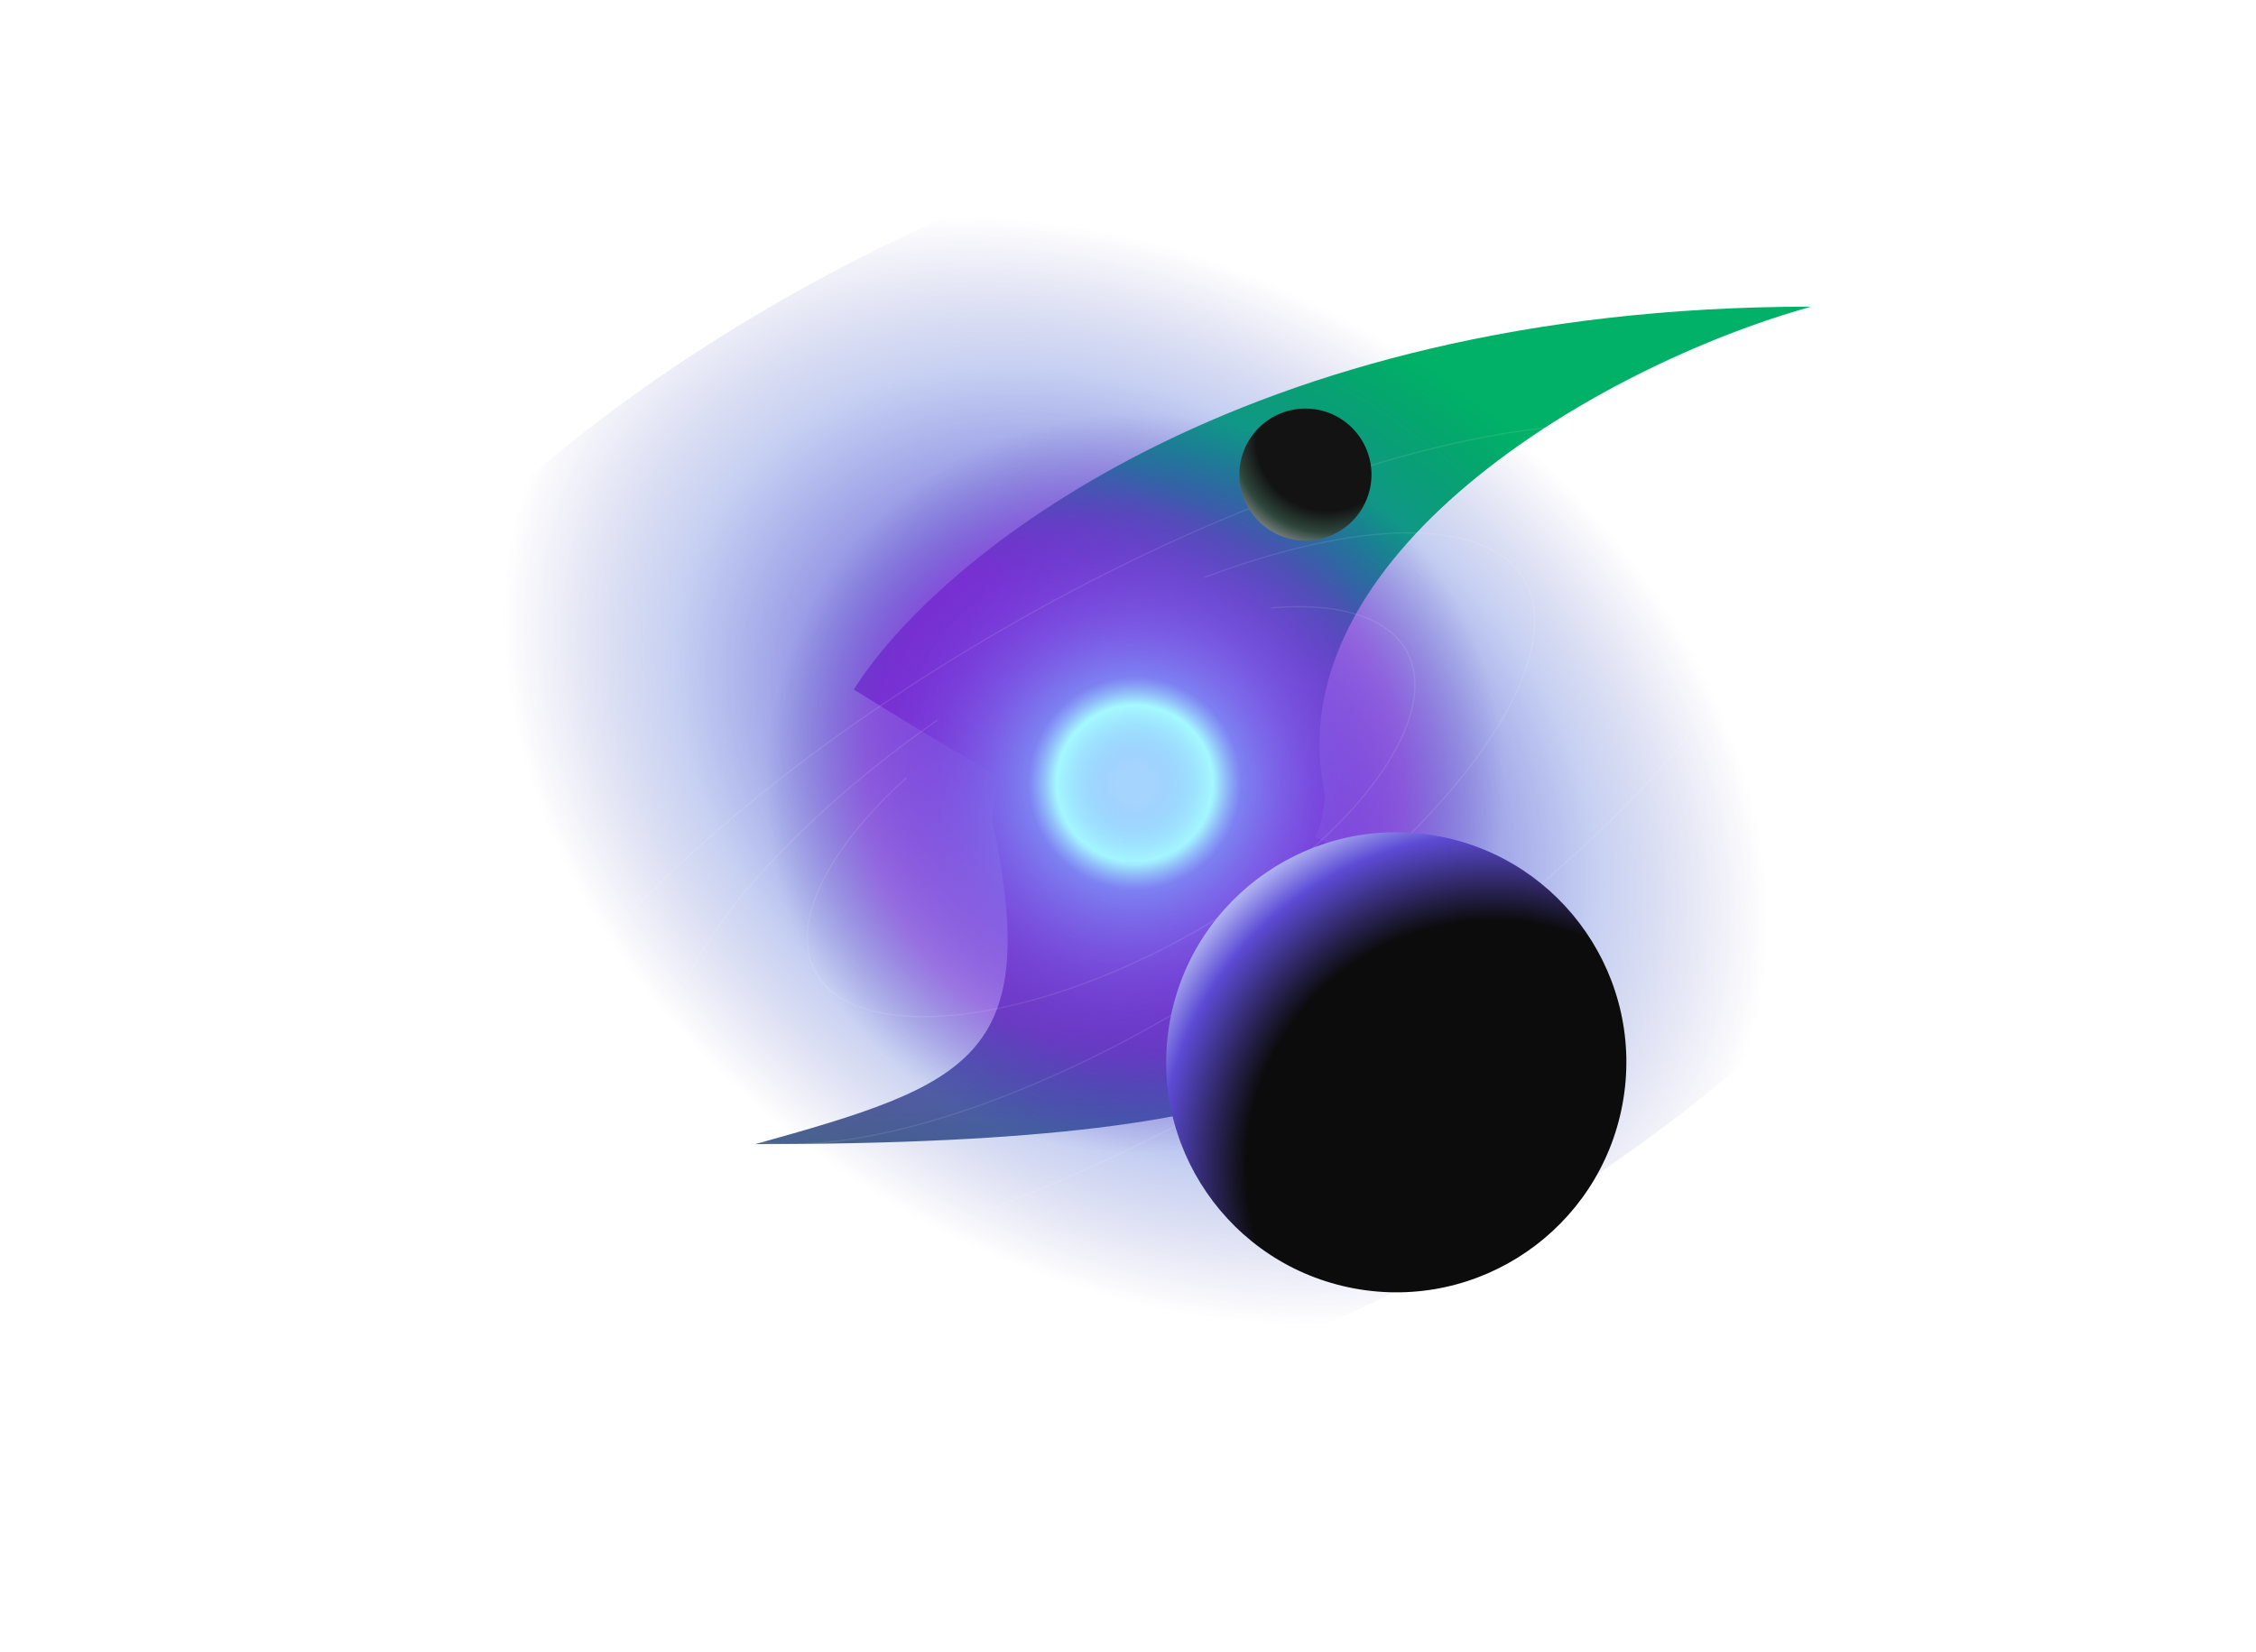 <svg width="2347" height="1719" viewBox="0 0 2347 1719" fill="none" xmlns="http://www.w3.org/2000/svg">
<g filter="url(#filter0_f_16_9625)">
<path d="M785.756 1190.5C1382.76 1190.5 1438.99 1095.45 1522.23 962.661C1365.15 865.571 1038.97 660.518 1032.24 853.778C1084.86 1100.46 1009.24 1128.22 785.756 1190.5Z" fill="url(#paint0_linear_16_9625)"/>
</g>
<g filter="url(#filter1_f_16_9625)">
<path d="M1884.26 319.082C1287.25 319.082 971.513 584.665 888.268 717.456C1045.35 814.547 1371.53 1019.6 1378.27 826.339C1325.65 579.656 1660.78 381.359 1884.26 319.082Z" fill="url(#paint1_linear_16_9625)"/>
</g>
<g filter="url(#filter2_f_16_9625)">
<path d="M1450.16 1344.58C924.529 1605.12 378.025 1573.42 229.512 1273.76C81 974.103 386.716 519.969 912.35 259.424C1437.98 -1.121 1984.49 30.584 2133 330.241C2281.51 629.897 1975.8 1084.03 1450.16 1344.58Z" fill="url(#paint2_radial_16_9625)"/>
</g>
<path d="M1579.93 815.075C1579.93 1035.64 1401.13 1214.44 1180.57 1214.44C960.01 1214.44 781.21 1035.64 781.21 815.075C781.21 594.514 960.01 415.715 1180.57 415.715C1401.13 415.715 1579.93 594.514 1579.93 815.075Z" fill="url(#paint3_radial_16_9625)"/>
<g filter="url(#filter3_i_16_9625)">
<path d="M1180.5 913C1233.8 913 1277 869.795 1277 816.5C1277 763.205 1233.8 720 1180.5 720C1127.2 720 1084 763.205 1084 816.5C1084 869.795 1127.2 913 1180.5 913Z" fill="url(#paint4_radial_16_9625)"/>
</g>
<path d="M1322.69 632.543C1379.05 627.626 1422.89 636.832 1448.12 658.741C1473.31 680.61 1478.77 714.13 1463.57 754.693C1448.37 795.269 1413.27 840.764 1363.21 884.735C1313.15 928.702 1250.68 968.896 1184.64 999.634C1118.59 1030.37 1052.32 1050.09 995.199 1056.02C938.06 1061.94 893.046 1053.75 866.432 1032.72C853.136 1022.22 844.761 1008.77 841.415 992.94C838.069 977.108 839.751 958.876 846.619 938.812C860.356 898.678 894.12 853.323 943.186 809.171M1253 600.809C1357.63 561.379 1449.54 546.398 1512.2 558.495C1543.53 564.542 1566.48 577.148 1580.45 595.404C1594.42 613.655 1599.47 637.612 1594.88 666.46C1585.69 724.19 1538.52 797.585 1461.76 873.421C1385.01 949.243 1283.78 1022.47 1176.29 1079.91C1068.79 1137.35 962.132 1175.22 875.511 1186.72C832.2 1192.46 795.343 1191.42 766.3 1183.97C737.259 1176.52 716.057 1162.67 703.993 1142.8C691.93 1122.93 689.361 1097.64 696.039 1068.26C702.718 1038.88 718.64 1005.44 743.515 969.329C793.265 897.111 875.505 819.023 975.442 749.136M1837.58 507.929C1912.15 637.091 1677.99 911.905 1314.58 1121.74C951.171 1331.58 596.124 1396.99 521.561 1267.82C446.998 1138.66 681.154 863.847 1044.56 654.008C1407.97 444.168 1763.02 378.767 1837.58 507.929Z" stroke="white" stroke-opacity="0.1" stroke-width="1.27"/>
<path d="M1408.94 1340.66C1538.91 1364.77 1663.81 1278.96 1687.92 1148.99C1712.03 1019.03 1626.21 894.123 1496.25 870.014C1366.28 845.906 1241.38 931.721 1217.27 1061.69C1193.16 1191.65 1278.98 1316.55 1408.94 1340.66Z" fill="url(#paint5_radial_16_9625)"/>
<path d="M1291.72 511.603C1301.54 548.256 1339.21 570.007 1375.86 560.186C1412.52 550.365 1434.27 512.691 1424.45 476.038C1414.62 439.386 1376.95 417.635 1340.3 427.456C1303.65 437.277 1281.89 474.951 1291.72 511.603Z" fill="url(#paint6_radial_16_9625)"/>
<defs>
<filter id="filter0_f_16_9625" x="675.109" y="663.072" width="957.768" height="638.075" filterUnits="userSpaceOnUse" color-interpolation-filters="sRGB">
<feFlood flood-opacity="0" result="BackgroundImageFix"/>
<feBlend mode="normal" in="SourceGraphic" in2="BackgroundImageFix" result="shape"/>
<feGaussianBlur stdDeviation="55.324" result="effect1_foregroundBlur_16_9625"/>
</filter>
<filter id="filter1_f_16_9625" x="777.62" y="208.435" width="1217.29" height="808.611" filterUnits="userSpaceOnUse" color-interpolation-filters="sRGB">
<feFlood flood-opacity="0" result="BackgroundImageFix"/>
<feBlend mode="normal" in="SourceGraphic" in2="BackgroundImageFix" result="shape"/>
<feGaussianBlur stdDeviation="55.324" result="effect1_foregroundBlur_16_9625"/>
</filter>
<filter id="filter2_f_16_9625" x="109.328" y="0.328" width="2143.86" height="1603.35" filterUnits="userSpaceOnUse" color-interpolation-filters="sRGB">
<feFlood flood-opacity="0" result="BackgroundImageFix"/>
<feBlend mode="normal" in="SourceGraphic" in2="BackgroundImageFix" result="shape"/>
<feGaussianBlur stdDeviation="41.336" result="effect1_foregroundBlur_16_9625"/>
</filter>
<filter id="filter3_i_16_9625" x="1084" y="720" width="193" height="193" filterUnits="userSpaceOnUse" color-interpolation-filters="sRGB">
<feFlood flood-opacity="0" result="BackgroundImageFix"/>
<feBlend mode="normal" in="SourceGraphic" in2="BackgroundImageFix" result="shape"/>
<feColorMatrix in="SourceAlpha" type="matrix" values="0 0 0 0 0 0 0 0 0 0 0 0 0 0 0 0 0 0 127 0" result="hardAlpha"/>
<feOffset/>
<feGaussianBlur stdDeviation="23.11"/>
<feComposite in2="hardAlpha" operator="arithmetic" k2="-1" k3="1"/>
<feColorMatrix type="matrix" values="0 0 0 0 1 0 0 0 0 1 0 0 0 0 1 0 0 0 0.25 0"/>
<feBlend mode="normal" in2="shape" result="effect1_innerShadow_16_9625"/>
</filter>
<linearGradient id="paint0_linear_16_9625" x1="1027.17" y1="853.335" x2="1027.17" y2="1272.16" gradientUnits="userSpaceOnUse">
<stop stop-color="#B347CE"/>
<stop offset="0.84" stop-color="#43648B"/>
</linearGradient>
<linearGradient id="paint1_linear_16_9625" x1="1249.87" y1="527.113" x2="1111.8" y2="738.435" gradientUnits="userSpaceOnUse">
<stop stop-color="#00B167"/>
<stop offset="0.777" stop-color="#B347CE"/>
</linearGradient>
<radialGradient id="paint2_radial_16_9625" cx="0" cy="0" r="1" gradientUnits="userSpaceOnUse" gradientTransform="translate(1181.26 802) rotate(121.712) scale(516.826 705.371)">
<stop offset="0.224" stop-color="#6836D2"/>
<stop offset="0.729" stop-color="#3659D2" stop-opacity="0.28"/>
<stop offset="1" stop-color="#32309B" stop-opacity="0"/>
</radialGradient>
<radialGradient id="paint3_radial_16_9625" cx="0" cy="0" r="1" gradientUnits="userSpaceOnUse" gradientTransform="translate(1180.57 815.075) rotate(90) scale(383.502 383.502)">
<stop offset="0.211" stop-color="#A5FBFF"/>
<stop offset="0.288" stop-color="#86A1FF" stop-opacity="0.7"/>
<stop offset="0.729" stop-color="#8F00D2" stop-opacity="0.29"/>
<stop offset="1" stop-color="#120698" stop-opacity="0"/>
</radialGradient>
<radialGradient id="paint4_radial_16_9625" cx="0" cy="0" r="1" gradientUnits="userSpaceOnUse" gradientTransform="translate(1180.5 816.5) rotate(90) scale(92.668)">
<stop offset="0.211" stop-color="#A5D4FF"/>
<stop offset="0.906" stop-color="#86A1FF" stop-opacity="0"/>
</radialGradient>
<radialGradient id="paint5_radial_16_9625" cx="0" cy="0" r="1" gradientUnits="userSpaceOnUse" gradientTransform="translate(1554.07 1215.56) rotate(-134.19) scale(416.371 416.371)">
<stop offset="0.619" stop-color="#0C0C0C"/>
<stop offset="0.835" stop-color="#5C4BD5"/>
<stop offset="0.946" stop-color="#BCC3F5"/>
</radialGradient>
<radialGradient id="paint6_radial_16_9625" cx="0" cy="0" r="1" gradientUnits="userSpaceOnUse" gradientTransform="translate(1381.1 457.496) rotate(120.811) scale(119.505 119.505)">
<stop offset="0.619" stop-color="#131313"/>
<stop offset="0.812" stop-color="#2F483E"/>
<stop offset="1" stop-color="#969696"/>
</radialGradient>
</defs>
</svg>
